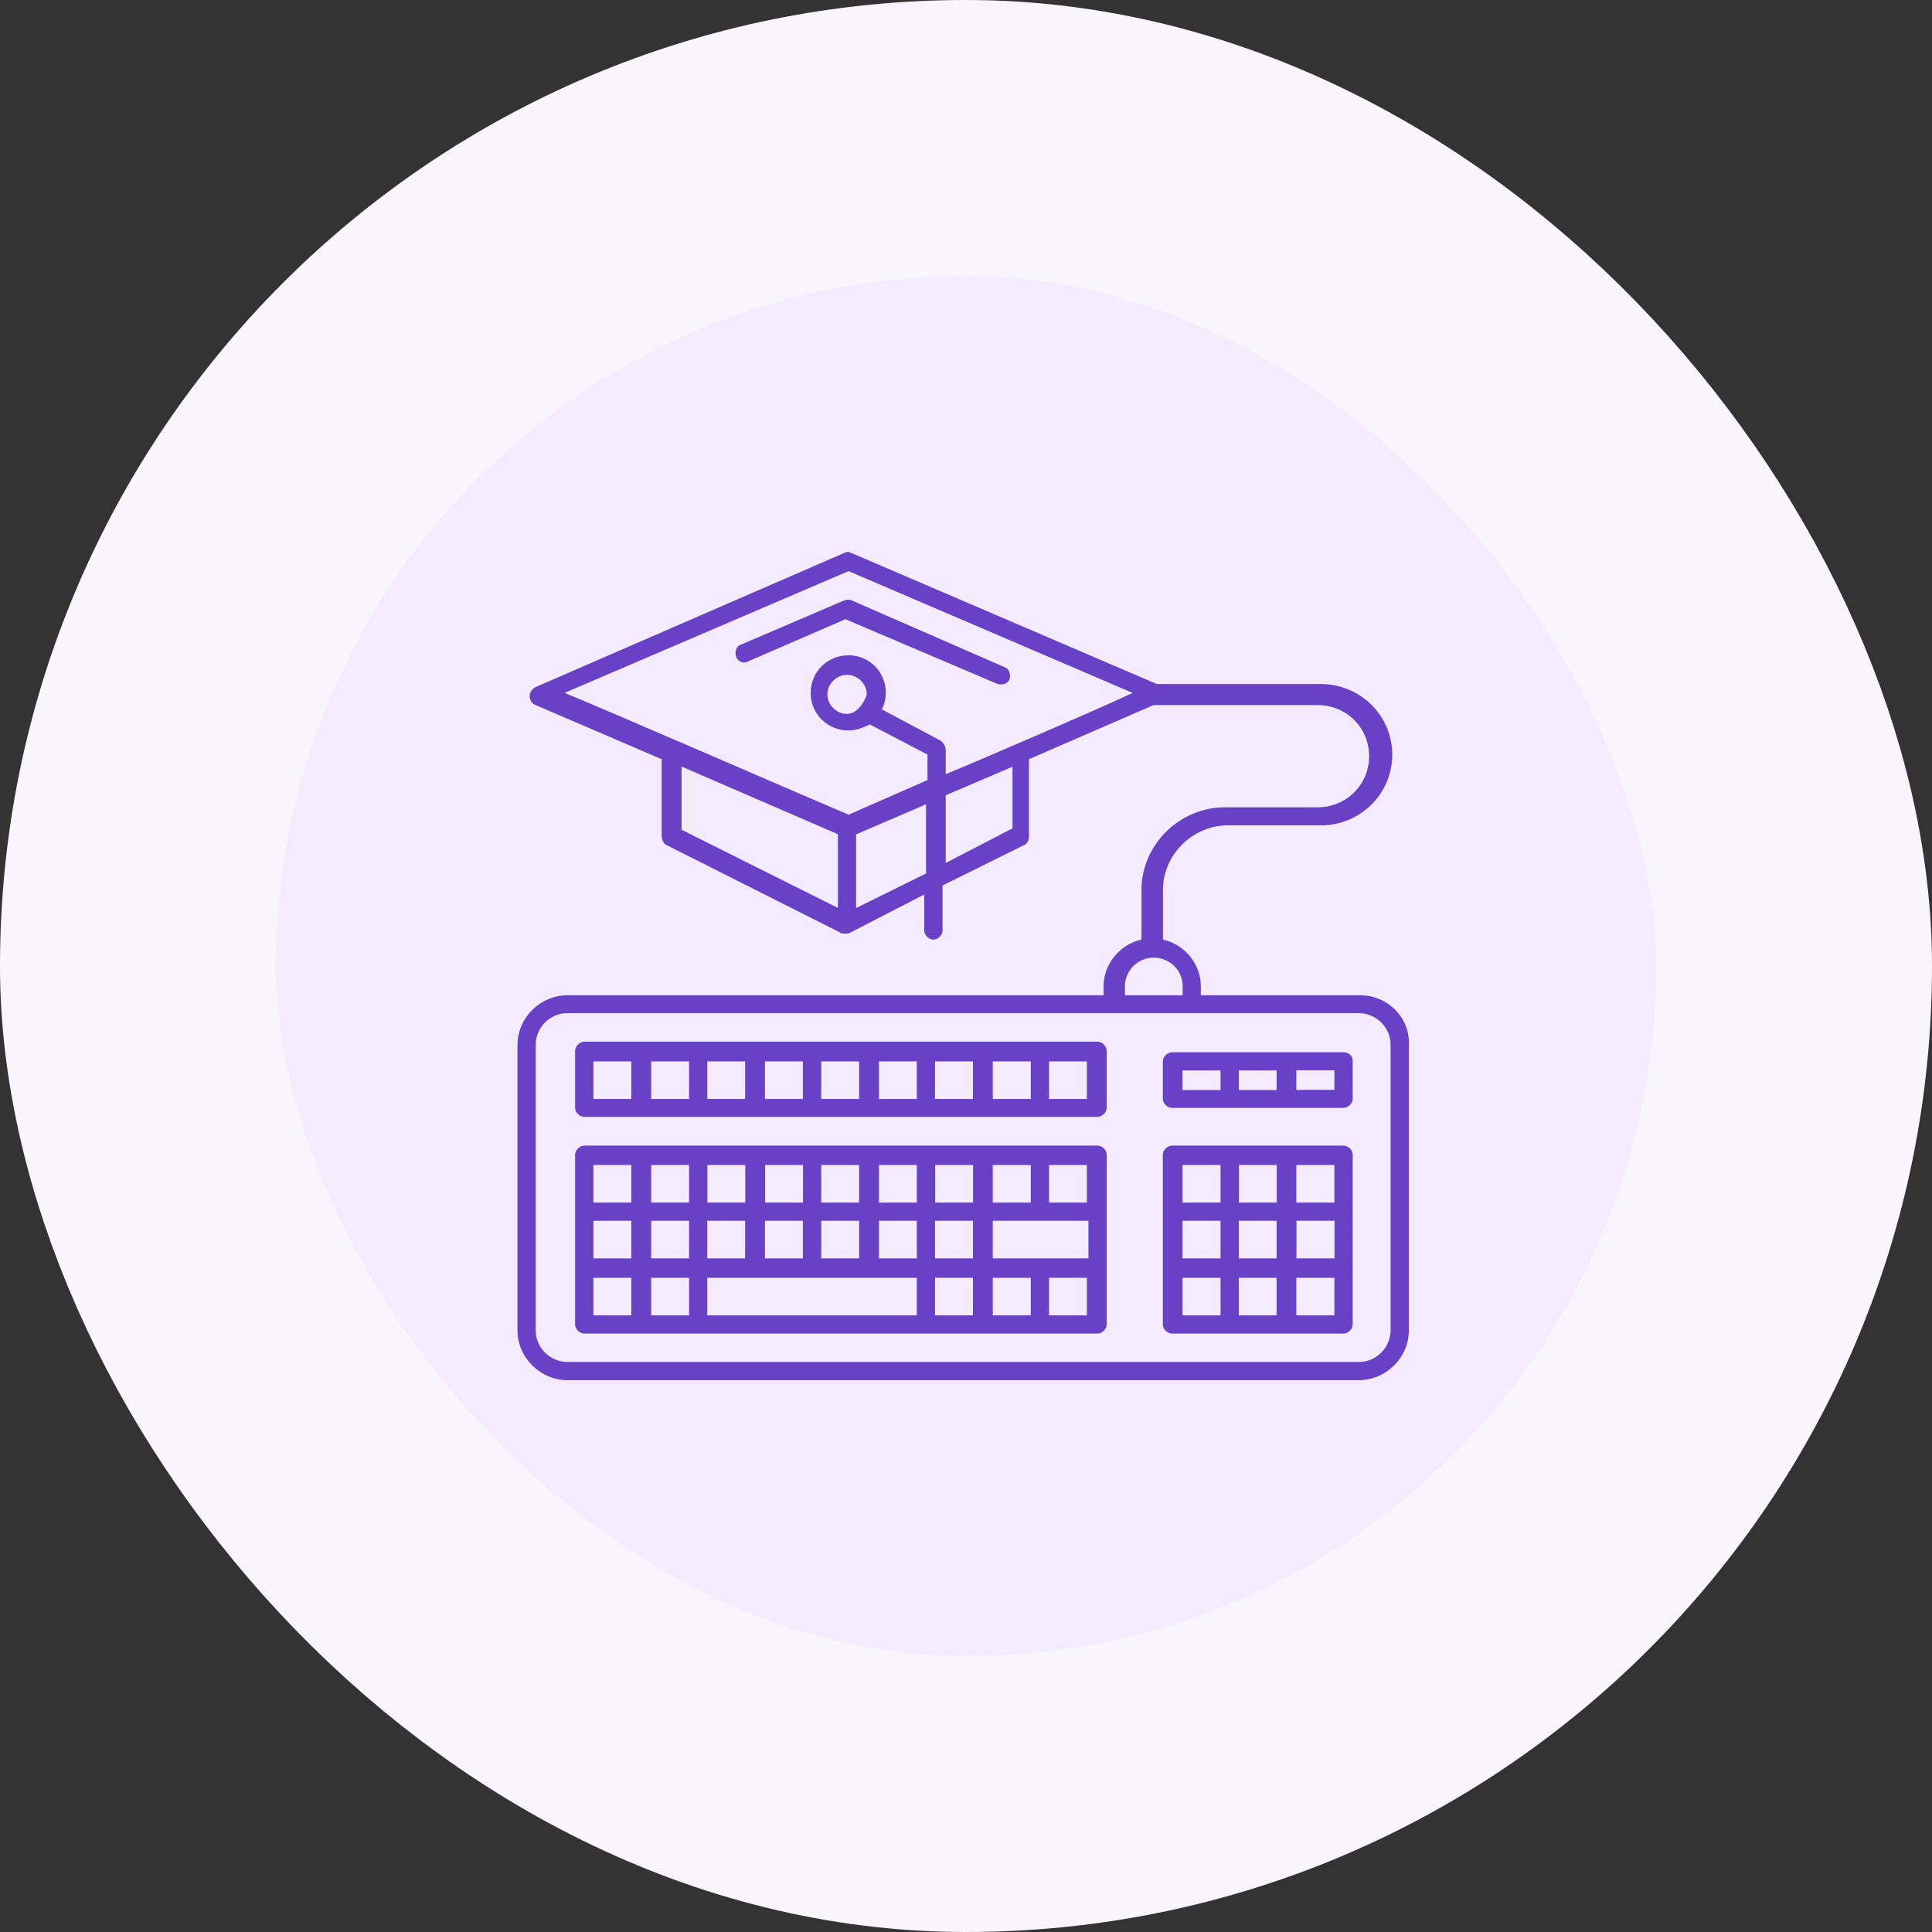 <svg width="56" height="56" viewBox="0 0 56 56" fill="none" xmlns="http://www.w3.org/2000/svg">
<rect x="0" y="0" width="56" height="56" fill="#333333" stroke="none"/>
<rect x="4" y="4" width="48" height="48" rx="24" fill="#F4EBFF"/>
<rect x="4" y="4" width="48" height="48" rx="24" stroke="#F9F5FF" stroke-width="8"/>
<g clip-path="url(#clip0_3423_11882)">
<path d="M24.418 17.425L21.467 18.689C21.337 18.733 21.293 18.907 21.337 19.038C21.38 19.169 21.555 19.256 21.69 19.169L24.505 17.948L28.907 19.822C29.037 19.866 29.216 19.822 29.26 19.692C29.303 19.561 29.26 19.387 29.129 19.343L24.64 17.382C24.553 17.382 24.509 17.382 24.422 17.425H24.418Z" fill="#6941C6"/>
<path d="M39.427 28.848H34.807V28.586C34.807 27.933 34.324 27.366 33.709 27.235V25.797C33.709 24.795 34.546 23.923 35.601 23.923H38.285C39.431 23.923 40.355 23.008 40.355 21.875C40.355 20.742 39.431 19.827 38.285 19.827C38.285 19.827 38.416 19.827 33.531 19.827L24.684 16.031C24.596 15.987 24.553 15.987 24.461 16.031L15.527 19.914C15.44 19.957 15.353 20.044 15.353 20.175C15.353 20.262 15.397 20.393 15.527 20.437L19.179 22.006V24.228C19.179 24.316 19.223 24.446 19.31 24.49L24.326 27.017C24.37 27.061 24.413 27.061 24.501 27.061C24.544 27.061 24.631 27.061 24.675 27.017L26.789 25.928V26.974C26.789 27.105 26.919 27.235 27.055 27.235C27.19 27.235 27.32 27.105 27.32 26.974V25.666L29.695 24.49C29.783 24.446 29.826 24.359 29.826 24.228V22.006L33.435 20.437H38.189C39.026 20.437 39.684 21.09 39.684 21.919C39.684 22.747 39.022 23.4 38.189 23.4H35.505C34.184 23.4 33.086 24.49 33.086 25.797V27.235C32.472 27.366 31.988 27.933 31.988 28.586V28.848H16.451C15.658 28.848 15 29.502 15 30.286V38.566C15 39.351 15.662 40.005 16.451 40.005H39.383C40.177 40.005 40.835 39.351 40.835 38.566V30.286C40.878 29.502 40.22 28.848 39.427 28.848ZM19.755 22.219L24.287 24.18V26.316L19.755 24.05V22.219ZM24.814 26.32V24.185L26.841 23.313V25.318L24.814 26.32ZM29.347 24.01L27.412 25.013V23.052L29.347 22.224V24.01ZM27.412 22.437V21.74C27.412 21.653 27.368 21.566 27.281 21.478L25.564 20.563C25.917 19.822 25.39 18.994 24.596 18.994C23.982 18.994 23.498 19.474 23.498 20.084C23.498 20.694 23.982 21.173 24.596 21.173C24.814 21.173 25.037 21.086 25.211 20.999L26.884 21.871V22.611L24.596 23.614C23.76 23.265 17.244 20.432 16.364 20.084L24.596 16.554L32.829 20.084C32.215 20.389 28.074 22.176 27.416 22.437H27.412ZM24.553 20.694C24.244 20.694 23.982 20.432 23.982 20.127C23.982 19.822 24.248 19.561 24.553 19.561C24.858 19.561 25.124 19.822 25.124 20.127C25.08 20.302 24.858 20.694 24.553 20.694ZM32.607 28.586C32.607 28.151 32.96 27.758 33.443 27.758C33.884 27.758 34.28 28.107 34.28 28.586V28.848H32.607V28.586ZM40.307 38.562C40.307 39.041 39.911 39.477 39.383 39.477H16.451C15.967 39.477 15.527 39.085 15.527 38.562V30.282C15.527 29.802 15.924 29.366 16.451 29.366H39.383C39.867 29.366 40.307 29.759 40.307 30.282V38.562Z" fill="#6941C6"/>
<path d="M31.814 30.194H16.935C16.804 30.194 16.669 30.325 16.669 30.456V32.112C16.669 32.243 16.8 32.373 16.935 32.373H31.814C31.944 32.373 32.079 32.243 32.079 32.112V30.456C32.079 30.325 31.949 30.194 31.814 30.194ZM17.201 30.765H18.299V31.855H17.201V30.765ZM18.874 30.765H19.973V31.855H18.874V30.765ZM20.5 30.765H21.598V31.855H20.5V30.765ZM22.173 30.765H23.272V31.855H22.173V30.765ZM23.803 30.765H24.902V31.855H23.803V30.765ZM25.477 30.765H26.575V31.855H25.477V30.765ZM27.102 30.765H28.201V31.855H27.102V30.765ZM28.776 30.765H29.878V31.855H28.776V30.765ZM31.504 31.855H30.406V30.765H31.504V31.855Z" fill="#6941C6"/>
<path d="M38.943 30.5H33.971C33.84 30.5 33.705 30.631 33.705 30.762V31.851C33.705 31.982 33.836 32.112 33.971 32.112H38.943C39.074 32.112 39.209 31.982 39.209 31.851V30.762C39.209 30.587 39.078 30.5 38.943 30.5ZM34.276 31.027H35.378V31.594H34.276V31.027ZM35.906 31.027H37.004V31.594H35.906V31.027ZM38.678 31.59H37.575V31.023H38.678V31.59Z" fill="#6941C6"/>
<path d="M31.814 33.206H16.935C16.804 33.206 16.669 33.337 16.669 33.468V38.392C16.669 38.523 16.8 38.654 16.935 38.654H31.814C31.944 38.654 32.079 38.523 32.079 38.392V33.468C32.079 33.337 31.949 33.206 31.814 33.206ZM28.776 36.475V35.385H31.548V36.475H28.776ZM23.803 36.475V35.385H24.902V36.475H23.803ZM22.173 36.475V35.385H23.272V36.475H22.173ZM20.5 36.475V35.385H21.598V36.475H20.5ZM17.201 35.385H18.299V36.475H17.201V35.385ZM18.874 35.385H19.973V36.475H18.874V35.385ZM25.477 35.385H26.575V36.475H25.477V35.385ZM27.102 35.385H28.201V36.475H27.102V35.385ZM31.504 34.858H30.406V33.768H31.504V34.858ZM29.878 34.858H28.776V33.768H29.878V34.858ZM28.205 34.858H27.107V33.768H28.205V34.858ZM26.575 34.858H25.477V33.768H26.575V34.858ZM24.902 34.858H23.803V33.768H24.902V34.858ZM23.276 34.858H22.178V33.768H23.276V34.858ZM21.602 34.858H20.504V33.768H21.602V34.858ZM19.973 34.858H18.874V33.768H19.973V34.858ZM17.201 33.768H18.299V34.858H17.201V33.768ZM17.201 37.037H18.299V38.126H17.201V37.037ZM18.874 37.037H19.973V38.126H18.874V37.037ZM20.5 37.037H26.575V38.126H20.5V37.037ZM27.102 37.037H28.201V38.126H27.102V37.037ZM28.776 37.037H29.878V38.126H28.776V37.037ZM31.504 38.126H30.406V37.037H31.504V38.126Z" fill="#6941C6"/>
<path d="M38.943 33.206H33.971C33.84 33.206 33.705 33.337 33.705 33.468V38.392C33.705 38.523 33.836 38.654 33.971 38.654H38.943C39.074 38.654 39.209 38.523 39.209 38.392V33.468C39.209 33.337 39.078 33.206 38.943 33.206ZM34.276 35.385H35.378V36.475H34.276V35.385ZM35.906 35.385H37.004V36.475H35.906V35.385ZM37.579 35.385H38.682V36.475H37.579V35.385ZM38.678 34.858H37.575V33.768H38.678V34.858ZM37.008 34.858H35.91V33.768H37.008V34.858ZM34.276 33.768H35.378V34.858H34.276V33.768ZM34.276 37.037H35.378V38.126H34.276V37.037ZM35.906 37.037H37.004V38.126H35.906V37.037ZM38.678 38.126H37.575V37.037H38.678V38.126Z" fill="#6941C6"/>
</g>
<defs>
<clipPath id="clip0_3423_11882">
<rect width="25.839" height="24" fill="white" transform="translate(15 16)"/>
</clipPath>
</defs>
</svg>
